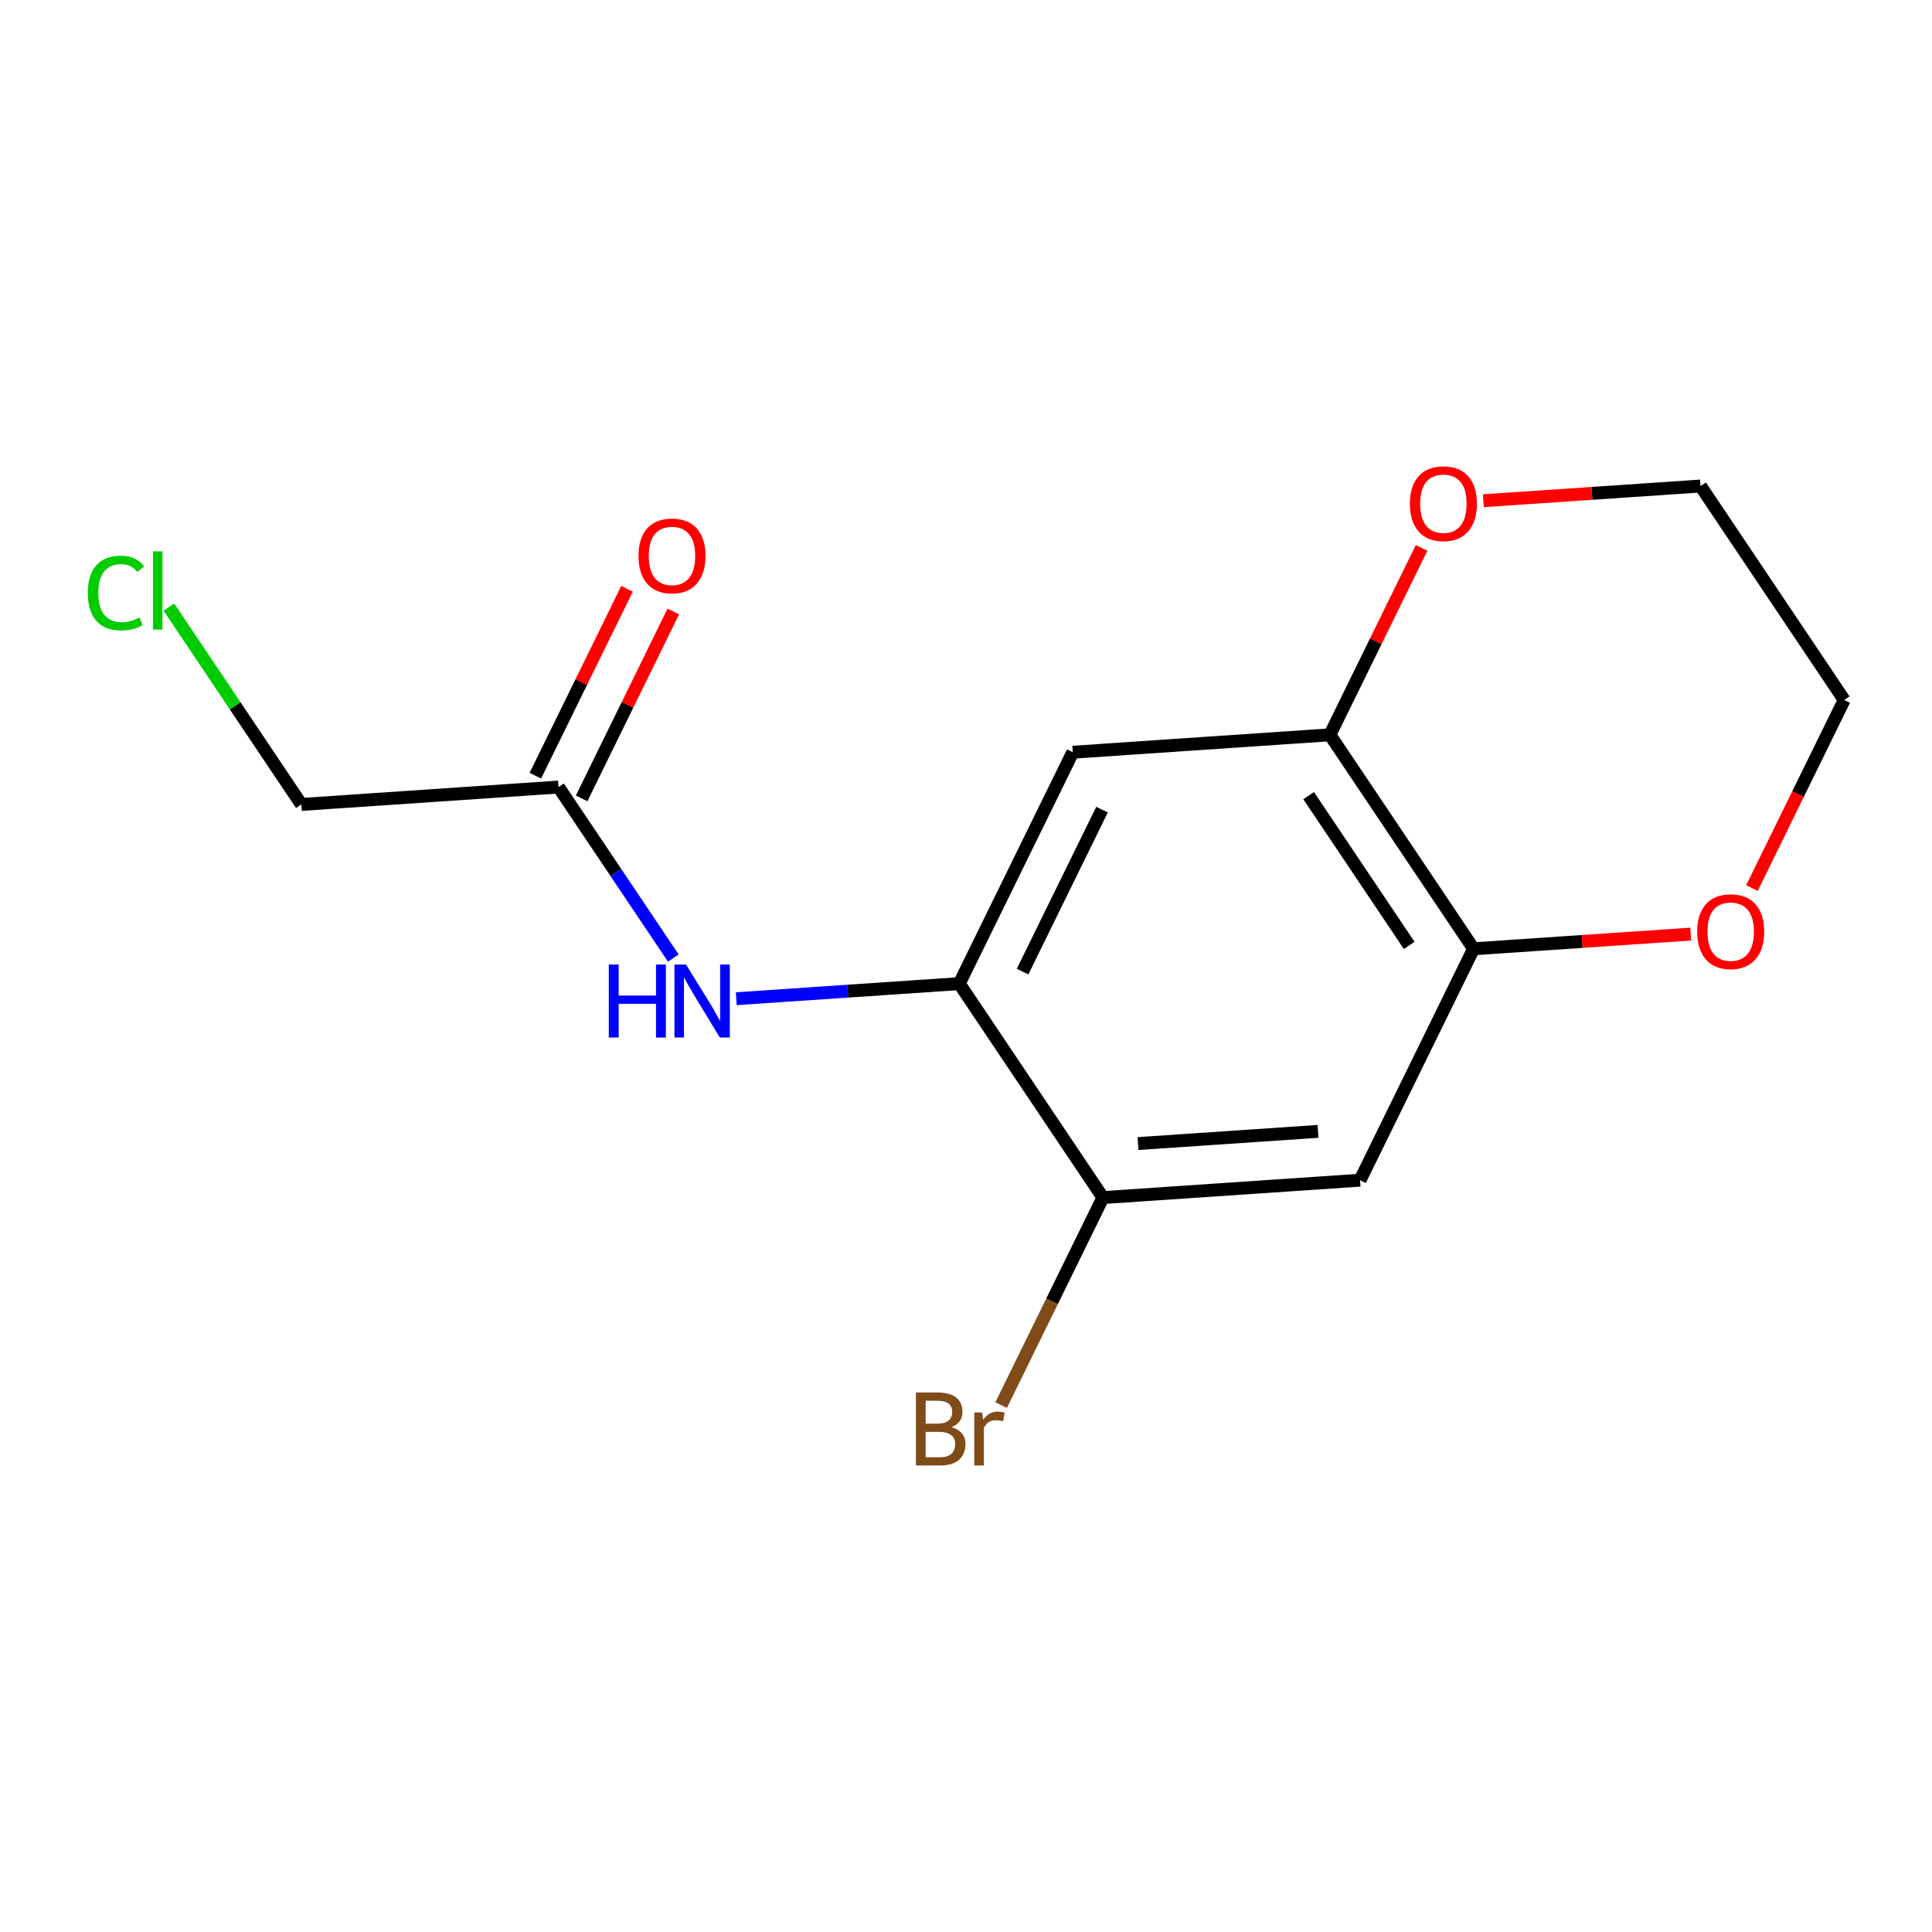 <?xml version='1.0' encoding='iso-8859-1'?>
<svg version='1.1' baseProfile='full'
              xmlns='http://www.w3.org/2000/svg'
                      xmlns:rdkit='http://www.rdkit.org/xml'
                      xmlns:xlink='http://www.w3.org/1999/xlink'
                  xml:space='preserve'
width='300px' height='300px' viewBox='0 0 300 300'>
<!-- END OF HEADER -->
<rect style='opacity:1.0;fill:#FFFFFF;stroke:none' width='300' height='300' x='0' y='0'> </rect>
<rect style='opacity:1.0;fill:#FFFFFF;stroke:none' width='300' height='300' x='0' y='0'> </rect>
<path class='bond-0 atom-0 atom-1' d='M 97.365,91.426 L 90.247,105.937' style='fill:none;fill-rule:evenodd;stroke:#FF0000;stroke-width:2.0px;stroke-linecap:butt;stroke-linejoin:miter;stroke-opacity:1' />
<path class='bond-0 atom-0 atom-1' d='M 90.247,105.937 L 83.13,120.449' style='fill:none;fill-rule:evenodd;stroke:#000000;stroke-width:2.0px;stroke-linecap:butt;stroke-linejoin:miter;stroke-opacity:1' />
<path class='bond-0 atom-0 atom-1' d='M 104.551,94.95 L 97.433,109.462' style='fill:none;fill-rule:evenodd;stroke:#FF0000;stroke-width:2.0px;stroke-linecap:butt;stroke-linejoin:miter;stroke-opacity:1' />
<path class='bond-0 atom-0 atom-1' d='M 97.433,109.462 L 90.316,123.973' style='fill:none;fill-rule:evenodd;stroke:#000000;stroke-width:2.0px;stroke-linecap:butt;stroke-linejoin:miter;stroke-opacity:1' />
<path class='bond-1 atom-1 atom-2' d='M 86.723,122.211 L 46.795,124.914' style='fill:none;fill-rule:evenodd;stroke:#000000;stroke-width:2.0px;stroke-linecap:butt;stroke-linejoin:miter;stroke-opacity:1' />
<path class='bond-3 atom-1 atom-4' d='M 86.723,122.211 L 95.638,135.491' style='fill:none;fill-rule:evenodd;stroke:#000000;stroke-width:2.0px;stroke-linecap:butt;stroke-linejoin:miter;stroke-opacity:1' />
<path class='bond-3 atom-1 atom-4' d='M 95.638,135.491 L 104.552,148.771' style='fill:none;fill-rule:evenodd;stroke:#0000FF;stroke-width:2.0px;stroke-linecap:butt;stroke-linejoin:miter;stroke-opacity:1' />
<path class='bond-2 atom-2 atom-3' d='M 46.795,124.914 L 36.511,109.594' style='fill:none;fill-rule:evenodd;stroke:#000000;stroke-width:2.0px;stroke-linecap:butt;stroke-linejoin:miter;stroke-opacity:1' />
<path class='bond-2 atom-2 atom-3' d='M 36.511,109.594 L 26.227,94.274' style='fill:none;fill-rule:evenodd;stroke:#00CC00;stroke-width:2.0px;stroke-linecap:butt;stroke-linejoin:miter;stroke-opacity:1' />
<path class='bond-4 atom-4 atom-5' d='M 114.327,155.08 L 131.641,153.907' style='fill:none;fill-rule:evenodd;stroke:#0000FF;stroke-width:2.0px;stroke-linecap:butt;stroke-linejoin:miter;stroke-opacity:1' />
<path class='bond-4 atom-4 atom-5' d='M 131.641,153.907 L 148.956,152.735' style='fill:none;fill-rule:evenodd;stroke:#000000;stroke-width:2.0px;stroke-linecap:butt;stroke-linejoin:miter;stroke-opacity:1' />
<path class='bond-5 atom-5 atom-6' d='M 148.956,152.735 L 166.579,116.805' style='fill:none;fill-rule:evenodd;stroke:#000000;stroke-width:2.0px;stroke-linecap:butt;stroke-linejoin:miter;stroke-opacity:1' />
<path class='bond-5 atom-5 atom-6' d='M 158.786,150.87 L 171.122,125.719' style='fill:none;fill-rule:evenodd;stroke:#000000;stroke-width:2.0px;stroke-linecap:butt;stroke-linejoin:miter;stroke-opacity:1' />
<path class='bond-15 atom-10 atom-5' d='M 171.261,185.962 L 148.956,152.735' style='fill:none;fill-rule:evenodd;stroke:#000000;stroke-width:2.0px;stroke-linecap:butt;stroke-linejoin:miter;stroke-opacity:1' />
<path class='bond-6 atom-6 atom-7' d='M 166.579,116.805 L 206.507,114.102' style='fill:none;fill-rule:evenodd;stroke:#000000;stroke-width:2.0px;stroke-linecap:butt;stroke-linejoin:miter;stroke-opacity:1' />
<path class='bond-7 atom-7 atom-8' d='M 206.507,114.102 L 228.812,147.329' style='fill:none;fill-rule:evenodd;stroke:#000000;stroke-width:2.0px;stroke-linecap:butt;stroke-linejoin:miter;stroke-opacity:1' />
<path class='bond-7 atom-7 atom-8' d='M 203.208,123.547 L 218.821,146.806' style='fill:none;fill-rule:evenodd;stroke:#000000;stroke-width:2.0px;stroke-linecap:butt;stroke-linejoin:miter;stroke-opacity:1' />
<path class='bond-16 atom-15 atom-7' d='M 220.742,85.079 L 213.625,99.59' style='fill:none;fill-rule:evenodd;stroke:#FF0000;stroke-width:2.0px;stroke-linecap:butt;stroke-linejoin:miter;stroke-opacity:1' />
<path class='bond-16 atom-15 atom-7' d='M 213.625,99.59 L 206.507,114.102' style='fill:none;fill-rule:evenodd;stroke:#000000;stroke-width:2.0px;stroke-linecap:butt;stroke-linejoin:miter;stroke-opacity:1' />
<path class='bond-8 atom-8 atom-9' d='M 228.812,147.329 L 211.189,183.259' style='fill:none;fill-rule:evenodd;stroke:#000000;stroke-width:2.0px;stroke-linecap:butt;stroke-linejoin:miter;stroke-opacity:1' />
<path class='bond-11 atom-8 atom-12' d='M 228.812,147.329 L 245.675,146.187' style='fill:none;fill-rule:evenodd;stroke:#000000;stroke-width:2.0px;stroke-linecap:butt;stroke-linejoin:miter;stroke-opacity:1' />
<path class='bond-11 atom-8 atom-12' d='M 245.675,146.187 L 262.538,145.046' style='fill:none;fill-rule:evenodd;stroke:#FF0000;stroke-width:2.0px;stroke-linecap:butt;stroke-linejoin:miter;stroke-opacity:1' />
<path class='bond-9 atom-9 atom-10' d='M 211.189,183.259 L 171.261,185.962' style='fill:none;fill-rule:evenodd;stroke:#000000;stroke-width:2.0px;stroke-linecap:butt;stroke-linejoin:miter;stroke-opacity:1' />
<path class='bond-9 atom-9 atom-10' d='M 204.66,175.679 L 176.71,177.571' style='fill:none;fill-rule:evenodd;stroke:#000000;stroke-width:2.0px;stroke-linecap:butt;stroke-linejoin:miter;stroke-opacity:1' />
<path class='bond-10 atom-10 atom-11' d='M 171.261,185.962 L 163.358,202.075' style='fill:none;fill-rule:evenodd;stroke:#000000;stroke-width:2.0px;stroke-linecap:butt;stroke-linejoin:miter;stroke-opacity:1' />
<path class='bond-10 atom-10 atom-11' d='M 163.358,202.075 L 155.456,218.187' style='fill:none;fill-rule:evenodd;stroke:#7F4C19;stroke-width:2.0px;stroke-linecap:butt;stroke-linejoin:miter;stroke-opacity:1' />
<path class='bond-12 atom-12 atom-13' d='M 272.042,137.894 L 279.203,123.295' style='fill:none;fill-rule:evenodd;stroke:#FF0000;stroke-width:2.0px;stroke-linecap:butt;stroke-linejoin:miter;stroke-opacity:1' />
<path class='bond-12 atom-12 atom-13' d='M 279.203,123.295 L 286.364,108.695' style='fill:none;fill-rule:evenodd;stroke:#000000;stroke-width:2.0px;stroke-linecap:butt;stroke-linejoin:miter;stroke-opacity:1' />
<path class='bond-13 atom-13 atom-14' d='M 286.364,108.695 L 264.059,75.468' style='fill:none;fill-rule:evenodd;stroke:#000000;stroke-width:2.0px;stroke-linecap:butt;stroke-linejoin:miter;stroke-opacity:1' />
<path class='bond-14 atom-14 atom-15' d='M 264.059,75.468 L 247.196,76.61' style='fill:none;fill-rule:evenodd;stroke:#000000;stroke-width:2.0px;stroke-linecap:butt;stroke-linejoin:miter;stroke-opacity:1' />
<path class='bond-14 atom-14 atom-15' d='M 247.196,76.61 L 230.333,77.751' style='fill:none;fill-rule:evenodd;stroke:#FF0000;stroke-width:2.0px;stroke-linecap:butt;stroke-linejoin:miter;stroke-opacity:1' />
<path  class='atom-0' d='M 99.143 86.313
Q 99.143 83.591, 100.488 82.071
Q 101.833 80.55, 104.346 80.55
Q 106.859 80.55, 108.204 82.071
Q 109.549 83.591, 109.549 86.313
Q 109.549 89.066, 108.188 90.635
Q 106.827 92.188, 104.346 92.188
Q 101.849 92.188, 100.488 90.635
Q 99.143 89.082, 99.143 86.313
M 104.346 90.907
Q 106.075 90.907, 107.003 89.754
Q 107.948 88.586, 107.948 86.313
Q 107.948 84.088, 107.003 82.967
Q 106.075 81.831, 104.346 81.831
Q 102.617 81.831, 101.673 82.951
Q 100.744 84.072, 100.744 86.313
Q 100.744 88.602, 101.673 89.754
Q 102.617 90.907, 104.346 90.907
' fill='#FF0000'/>
<path  class='atom-3' d='M 13.636 92.079
Q 13.636 89.262, 14.949 87.789
Q 16.278 86.3, 18.791 86.3
Q 21.128 86.3, 22.377 87.949
L 21.32 88.814
Q 20.408 87.613, 18.791 87.613
Q 17.078 87.613, 16.166 88.766
Q 15.269 89.902, 15.269 92.079
Q 15.269 94.32, 16.198 95.473
Q 17.142 96.626, 18.967 96.626
Q 20.216 96.626, 21.672 95.873
L 22.12 97.074
Q 21.528 97.458, 20.632 97.682
Q 19.735 97.906, 18.743 97.906
Q 16.278 97.906, 14.949 96.401
Q 13.636 94.897, 13.636 92.079
' fill='#00CC00'/>
<path  class='atom-3' d='M 23.753 85.612
L 25.226 85.612
L 25.226 97.762
L 23.753 97.762
L 23.753 85.612
' fill='#00CC00'/>
<path  class='atom-4' d='M 94.533 149.772
L 96.07 149.772
L 96.07 154.59
L 101.864 154.59
L 101.864 149.772
L 103.401 149.772
L 103.401 161.105
L 101.864 161.105
L 101.864 155.871
L 96.07 155.871
L 96.07 161.105
L 94.533 161.105
L 94.533 149.772
' fill='#0000FF'/>
<path  class='atom-4' d='M 106.523 149.772
L 110.237 155.775
Q 110.605 156.367, 111.197 157.439
Q 111.789 158.512, 111.821 158.576
L 111.821 149.772
L 113.326 149.772
L 113.326 161.105
L 111.773 161.105
L 107.787 154.542
Q 107.323 153.774, 106.827 152.893
Q 106.347 152.013, 106.203 151.741
L 106.203 161.105
L 104.73 161.105
L 104.73 149.772
L 106.523 149.772
' fill='#0000FF'/>
<path  class='atom-11' d='M 147.723 221.605
Q 148.812 221.909, 149.356 222.581
Q 149.916 223.237, 149.916 224.214
Q 149.916 225.783, 148.908 226.679
Q 147.915 227.56, 146.026 227.56
L 142.217 227.56
L 142.217 216.226
L 145.562 216.226
Q 147.499 216.226, 148.476 217.01
Q 149.452 217.795, 149.452 219.235
Q 149.452 220.948, 147.723 221.605
M 143.737 217.507
L 143.737 221.06
L 145.562 221.06
Q 146.683 221.06, 147.259 220.612
Q 147.851 220.148, 147.851 219.235
Q 147.851 217.507, 145.562 217.507
L 143.737 217.507
M 146.026 226.279
Q 147.131 226.279, 147.723 225.751
Q 148.316 225.222, 148.316 224.214
Q 148.316 223.285, 147.659 222.821
Q 147.019 222.341, 145.786 222.341
L 143.737 222.341
L 143.737 226.279
L 146.026 226.279
' fill='#7F4C19'/>
<path  class='atom-11' d='M 152.494 219.332
L 152.67 220.468
Q 153.534 219.187, 154.943 219.187
Q 155.391 219.187, 155.999 219.348
L 155.759 220.692
Q 155.071 220.532, 154.687 220.532
Q 154.014 220.532, 153.566 220.804
Q 153.134 221.06, 152.782 221.685
L 152.782 227.56
L 151.277 227.56
L 151.277 219.332
L 152.494 219.332
' fill='#7F4C19'/>
<path  class='atom-12' d='M 263.538 144.658
Q 263.538 141.936, 264.883 140.416
Q 266.227 138.895, 268.741 138.895
Q 271.254 138.895, 272.598 140.416
Q 273.943 141.936, 273.943 144.658
Q 273.943 147.411, 272.582 148.98
Q 271.222 150.533, 268.741 150.533
Q 266.243 150.533, 264.883 148.98
Q 263.538 147.427, 263.538 144.658
M 268.741 149.252
Q 270.469 149.252, 271.398 148.099
Q 272.342 146.931, 272.342 144.658
Q 272.342 142.433, 271.398 141.312
Q 270.469 140.176, 268.741 140.176
Q 267.012 140.176, 266.067 141.296
Q 265.139 142.417, 265.139 144.658
Q 265.139 146.947, 266.067 148.099
Q 267.012 149.252, 268.741 149.252
' fill='#FF0000'/>
<path  class='atom-15' d='M 218.928 78.203
Q 218.928 75.482, 220.273 73.961
Q 221.617 72.441, 224.13 72.441
Q 226.644 72.441, 227.988 73.961
Q 229.333 75.482, 229.333 78.203
Q 229.333 80.957, 227.972 82.525
Q 226.612 84.078, 224.13 84.078
Q 221.633 84.078, 220.273 82.525
Q 218.928 80.973, 218.928 78.203
M 224.13 82.797
Q 225.859 82.797, 226.788 81.645
Q 227.732 80.476, 227.732 78.203
Q 227.732 75.978, 226.788 74.858
Q 225.859 73.721, 224.13 73.721
Q 222.402 73.721, 221.457 74.842
Q 220.529 75.962, 220.529 78.203
Q 220.529 80.492, 221.457 81.645
Q 222.402 82.797, 224.13 82.797
' fill='#FF0000'/>
</svg>
